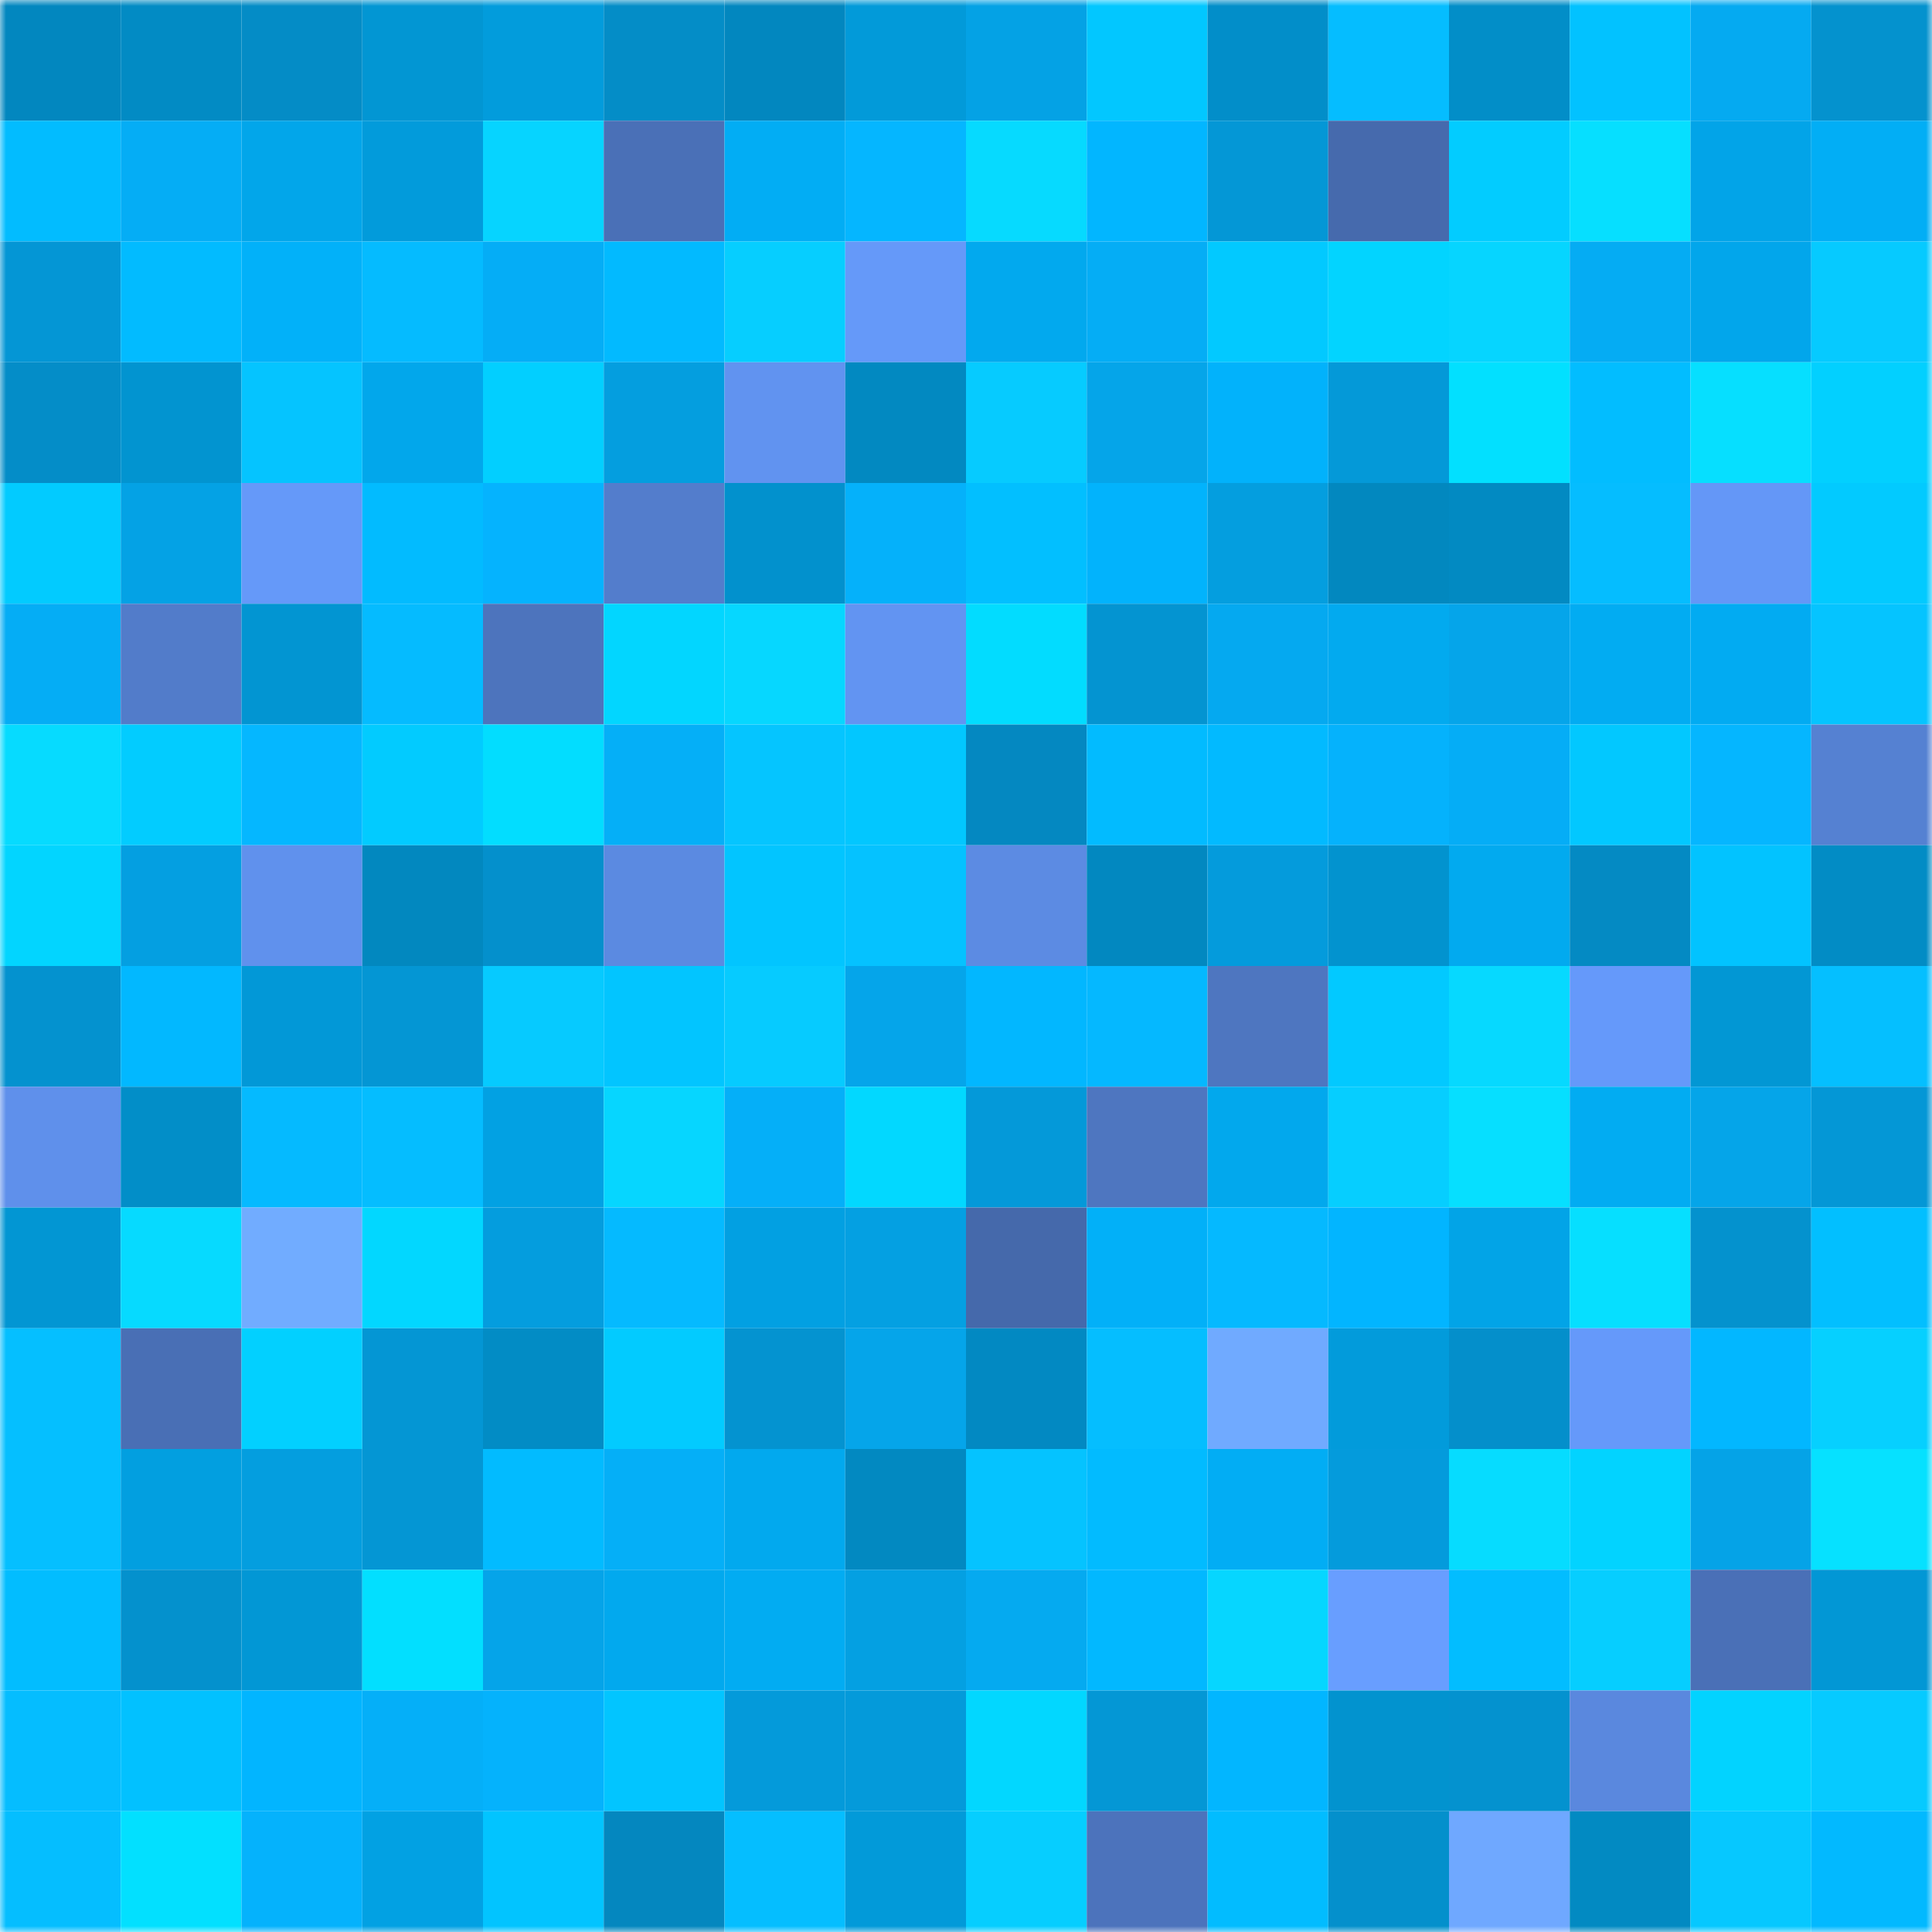 <svg viewBox="0 0 160 160" fill="none" role="img" xmlns="http://www.w3.org/2000/svg" width="240" height="240" name="ens%2Cdiannavcd.eth"><mask id="1024722139" mask-type="alpha" maskUnits="userSpaceOnUse" x="0" y="0" width="160" height="160"><rect width="160" height="160" fill="#FFFFFF"></rect></mask><g mask="url(#1024722139)"><rect x="0" y="0" width="10" height="10" fill="#0287bf"></rect><rect x="10" y="0" width="10" height="10" fill="#028bc4"></rect><rect x="20" y="0" width="10" height="10" fill="#048cc6"></rect><rect x="30" y="0" width="10" height="10" fill="#0296d3"></rect><rect x="40" y="0" width="10" height="10" fill="#029cdc"></rect><rect x="50" y="0" width="10" height="10" fill="#048dc7"></rect><rect x="60" y="0" width="10" height="10" fill="#0287bf"></rect><rect x="70" y="0" width="10" height="10" fill="#029ad9"></rect><rect x="80" y="0" width="10" height="10" fill="#04a2e5"></rect><rect x="90" y="0" width="10" height="10" fill="#02c7ff"></rect><rect x="100" y="0" width="10" height="10" fill="#028ec9"></rect><rect x="110" y="0" width="10" height="10" fill="#05bdff"></rect><rect x="120" y="0" width="10" height="10" fill="#028ec8"></rect><rect x="130" y="0" width="10" height="10" fill="#02c2ff"></rect><rect x="140" y="0" width="10" height="10" fill="#05aaf1"></rect><rect x="150" y="0" width="10" height="10" fill="#0492ce"></rect><rect x="0" y="10" width="10" height="10" fill="#02bcff"></rect><rect x="10" y="10" width="10" height="10" fill="#05adf5"></rect><rect x="20" y="10" width="10" height="10" fill="#02a6ea"></rect><rect x="30" y="10" width="10" height="10" fill="#029bdb"></rect><rect x="40" y="10" width="10" height="10" fill="#06d4ff"></rect><rect x="50" y="10" width="10" height="10" fill="#4a70b7"></rect><rect x="60" y="10" width="10" height="10" fill="#02adf4"></rect><rect x="70" y="10" width="10" height="10" fill="#05b6ff"></rect><rect x="80" y="10" width="10" height="10" fill="#06daff"></rect><rect x="90" y="10" width="10" height="10" fill="#02b6ff"></rect><rect x="100" y="10" width="10" height="10" fill="#0497d6"></rect><rect x="110" y="10" width="10" height="10" fill="#466aad"></rect><rect x="120" y="10" width="10" height="10" fill="#02ccff"></rect><rect x="130" y="10" width="10" height="10" fill="#06dfff"></rect><rect x="140" y="10" width="10" height="10" fill="#02a4e8"></rect><rect x="150" y="10" width="10" height="10" fill="#02aef5"></rect><rect x="0" y="20" width="10" height="10" fill="#0496d5"></rect><rect x="10" y="20" width="10" height="10" fill="#02bbff"></rect><rect x="20" y="20" width="10" height="10" fill="#02b1f9"></rect><rect x="30" y="20" width="10" height="10" fill="#05bbff"></rect><rect x="40" y="20" width="10" height="10" fill="#05adf6"></rect><rect x="50" y="20" width="10" height="10" fill="#02baff"></rect><rect x="60" y="20" width="10" height="10" fill="#06ceff"></rect><rect x="70" y="20" width="10" height="10" fill="#6599f9"></rect><rect x="80" y="20" width="10" height="10" fill="#02a9ee"></rect><rect x="90" y="20" width="10" height="10" fill="#05adf5"></rect><rect x="100" y="20" width="10" height="10" fill="#02c9ff"></rect><rect x="110" y="20" width="10" height="10" fill="#02d4ff"></rect><rect x="120" y="20" width="10" height="10" fill="#06d5ff"></rect><rect x="130" y="20" width="10" height="10" fill="#05acf3"></rect><rect x="140" y="20" width="10" height="10" fill="#02a6eb"></rect><rect x="150" y="20" width="10" height="10" fill="#06caff"></rect><rect x="0" y="30" width="10" height="10" fill="#048dc8"></rect><rect x="10" y="30" width="10" height="10" fill="#0294d0"></rect><rect x="20" y="30" width="10" height="10" fill="#05c4ff"></rect><rect x="30" y="30" width="10" height="10" fill="#02a7eb"></rect><rect x="40" y="30" width="10" height="10" fill="#02cfff"></rect><rect x="50" y="30" width="10" height="10" fill="#049edf"></rect><rect x="60" y="30" width="10" height="10" fill="#6193f0"></rect><rect x="70" y="30" width="10" height="10" fill="#0289c1"></rect><rect x="80" y="30" width="10" height="10" fill="#06cbff"></rect><rect x="90" y="30" width="10" height="10" fill="#05a5e9"></rect><rect x="100" y="30" width="10" height="10" fill="#02b2fb"></rect><rect x="110" y="30" width="10" height="10" fill="#0499d8"></rect><rect x="120" y="30" width="10" height="10" fill="#02e0ff"></rect><rect x="130" y="30" width="10" height="10" fill="#02bdff"></rect><rect x="140" y="30" width="10" height="10" fill="#06dfff"></rect><rect x="150" y="30" width="10" height="10" fill="#02d0ff"></rect><rect x="0" y="40" width="10" height="10" fill="#02cbff"></rect><rect x="10" y="40" width="10" height="10" fill="#04a2e5"></rect><rect x="20" y="40" width="10" height="10" fill="#6599f9"></rect><rect x="30" y="40" width="10" height="10" fill="#02bbff"></rect><rect x="40" y="40" width="10" height="10" fill="#05b3fe"></rect><rect x="50" y="40" width="10" height="10" fill="#537dcc"></rect><rect x="60" y="40" width="10" height="10" fill="#0291cd"></rect><rect x="70" y="40" width="10" height="10" fill="#05b1fa"></rect><rect x="80" y="40" width="10" height="10" fill="#02bfff"></rect><rect x="90" y="40" width="10" height="10" fill="#02b3fc"></rect><rect x="100" y="40" width="10" height="10" fill="#049edf"></rect><rect x="110" y="40" width="10" height="10" fill="#0288bf"></rect><rect x="120" y="40" width="10" height="10" fill="#028ac2"></rect><rect x="130" y="40" width="10" height="10" fill="#05bdff"></rect><rect x="140" y="40" width="10" height="10" fill="#6497f7"></rect><rect x="150" y="40" width="10" height="10" fill="#02caff"></rect><rect x="0" y="50" width="10" height="10" fill="#05adf5"></rect><rect x="10" y="50" width="10" height="10" fill="#527cca"></rect><rect x="20" y="50" width="10" height="10" fill="#0295d2"></rect><rect x="30" y="50" width="10" height="10" fill="#05bbff"></rect><rect x="40" y="50" width="10" height="10" fill="#4d74bd"></rect><rect x="50" y="50" width="10" height="10" fill="#02d6ff"></rect><rect x="60" y="50" width="10" height="10" fill="#06d7ff"></rect><rect x="70" y="50" width="10" height="10" fill="#6294f2"></rect><rect x="80" y="50" width="10" height="10" fill="#02dcff"></rect><rect x="90" y="50" width="10" height="10" fill="#0494d1"></rect><rect x="100" y="50" width="10" height="10" fill="#05a9f0"></rect><rect x="110" y="50" width="10" height="10" fill="#02aaef"></rect><rect x="120" y="50" width="10" height="10" fill="#05a5ea"></rect><rect x="130" y="50" width="10" height="10" fill="#02acf2"></rect><rect x="140" y="50" width="10" height="10" fill="#02abf2"></rect><rect x="150" y="50" width="10" height="10" fill="#05c4ff"></rect><rect x="0" y="60" width="10" height="10" fill="#06dbff"></rect><rect x="10" y="60" width="10" height="10" fill="#02ccff"></rect><rect x="20" y="60" width="10" height="10" fill="#05b7ff"></rect><rect x="30" y="60" width="10" height="10" fill="#02cbff"></rect><rect x="40" y="60" width="10" height="10" fill="#02ddff"></rect><rect x="50" y="60" width="10" height="10" fill="#05aff7"></rect><rect x="60" y="60" width="10" height="10" fill="#05c5ff"></rect><rect x="70" y="60" width="10" height="10" fill="#02c7ff"></rect><rect x="80" y="60" width="10" height="10" fill="#0488c1"></rect><rect x="90" y="60" width="10" height="10" fill="#02bbff"></rect><rect x="100" y="60" width="10" height="10" fill="#02baff"></rect><rect x="110" y="60" width="10" height="10" fill="#05b2fc"></rect><rect x="120" y="60" width="10" height="10" fill="#05adf6"></rect><rect x="130" y="60" width="10" height="10" fill="#02c8ff"></rect><rect x="140" y="60" width="10" height="10" fill="#05b6ff"></rect><rect x="150" y="60" width="10" height="10" fill="#5581d2"></rect><rect x="0" y="70" width="10" height="10" fill="#02d5ff"></rect><rect x="10" y="70" width="10" height="10" fill="#049fe1"></rect><rect x="20" y="70" width="10" height="10" fill="#6091ed"></rect><rect x="30" y="70" width="10" height="10" fill="#0288bf"></rect><rect x="40" y="70" width="10" height="10" fill="#0490cc"></rect><rect x="50" y="70" width="10" height="10" fill="#5b8ae1"></rect><rect x="60" y="70" width="10" height="10" fill="#02c5ff"></rect><rect x="70" y="70" width="10" height="10" fill="#05c2ff"></rect><rect x="80" y="70" width="10" height="10" fill="#5c8be3"></rect><rect x="90" y="70" width="10" height="10" fill="#0288c0"></rect><rect x="100" y="70" width="10" height="10" fill="#049bdc"></rect><rect x="110" y="70" width="10" height="10" fill="#0293cf"></rect><rect x="120" y="70" width="10" height="10" fill="#02aaef"></rect><rect x="130" y="70" width="10" height="10" fill="#048ac3"></rect><rect x="140" y="70" width="10" height="10" fill="#02c3ff"></rect><rect x="150" y="70" width="10" height="10" fill="#028cc5"></rect><rect x="0" y="80" width="10" height="10" fill="#0492cf"></rect><rect x="10" y="80" width="10" height="10" fill="#02b8ff"></rect><rect x="20" y="80" width="10" height="10" fill="#0298d7"></rect><rect x="30" y="80" width="10" height="10" fill="#0496d4"></rect><rect x="40" y="80" width="10" height="10" fill="#06caff"></rect><rect x="50" y="80" width="10" height="10" fill="#02c5ff"></rect><rect x="60" y="80" width="10" height="10" fill="#06cbff"></rect><rect x="70" y="80" width="10" height="10" fill="#05a5ea"></rect><rect x="80" y="80" width="10" height="10" fill="#02b7ff"></rect><rect x="90" y="80" width="10" height="10" fill="#05b8ff"></rect><rect x="100" y="80" width="10" height="10" fill="#4e76c0"></rect><rect x="110" y="80" width="10" height="10" fill="#02c9ff"></rect><rect x="120" y="80" width="10" height="10" fill="#06d9ff"></rect><rect x="130" y="80" width="10" height="10" fill="#6599fa"></rect><rect x="140" y="80" width="10" height="10" fill="#0297d4"></rect><rect x="150" y="80" width="10" height="10" fill="#05bfff"></rect><rect x="0" y="90" width="10" height="10" fill="#5f90eb"></rect><rect x="10" y="90" width="10" height="10" fill="#028ec8"></rect><rect x="20" y="90" width="10" height="10" fill="#05baff"></rect><rect x="30" y="90" width="10" height="10" fill="#05bdff"></rect><rect x="40" y="90" width="10" height="10" fill="#02a1e3"></rect><rect x="50" y="90" width="10" height="10" fill="#06d6ff"></rect><rect x="60" y="90" width="10" height="10" fill="#05aff8"></rect><rect x="70" y="90" width="10" height="10" fill="#02d8ff"></rect><rect x="80" y="90" width="10" height="10" fill="#0499d9"></rect><rect x="90" y="90" width="10" height="10" fill="#4e76c0"></rect><rect x="100" y="90" width="10" height="10" fill="#02a8ed"></rect><rect x="110" y="90" width="10" height="10" fill="#06ceff"></rect><rect x="120" y="90" width="10" height="10" fill="#06dfff"></rect><rect x="130" y="90" width="10" height="10" fill="#02acf2"></rect><rect x="140" y="90" width="10" height="10" fill="#05a5e9"></rect><rect x="150" y="90" width="10" height="10" fill="#0497d6"></rect><rect x="0" y="100" width="10" height="10" fill="#0296d3"></rect><rect x="10" y="100" width="10" height="10" fill="#06daff"></rect><rect x="20" y="100" width="10" height="10" fill="#71acff"></rect><rect x="30" y="100" width="10" height="10" fill="#02d7ff"></rect><rect x="40" y="100" width="10" height="10" fill="#049dde"></rect><rect x="50" y="100" width="10" height="10" fill="#05baff"></rect><rect x="60" y="100" width="10" height="10" fill="#02a0e2"></rect><rect x="70" y="100" width="10" height="10" fill="#04a0e2"></rect><rect x="80" y="100" width="10" height="10" fill="#4569ab"></rect><rect x="90" y="100" width="10" height="10" fill="#02b0f8"></rect><rect x="100" y="100" width="10" height="10" fill="#05b9ff"></rect><rect x="110" y="100" width="10" height="10" fill="#02b5ff"></rect><rect x="120" y="100" width="10" height="10" fill="#02a4e7"></rect><rect x="130" y="100" width="10" height="10" fill="#06dfff"></rect><rect x="140" y="100" width="10" height="10" fill="#0492ce"></rect><rect x="150" y="100" width="10" height="10" fill="#02bfff"></rect><rect x="0" y="110" width="10" height="10" fill="#05bfff"></rect><rect x="10" y="110" width="10" height="10" fill="#496fb5"></rect><rect x="20" y="110" width="10" height="10" fill="#02d0ff"></rect><rect x="30" y="110" width="10" height="10" fill="#0496d4"></rect><rect x="40" y="110" width="10" height="10" fill="#028cc5"></rect><rect x="50" y="110" width="10" height="10" fill="#02cbff"></rect><rect x="60" y="110" width="10" height="10" fill="#0493d0"></rect><rect x="70" y="110" width="10" height="10" fill="#05a5ea"></rect><rect x="80" y="110" width="10" height="10" fill="#0289c2"></rect><rect x="90" y="110" width="10" height="10" fill="#05beff"></rect><rect x="100" y="110" width="10" height="10" fill="#70aaff"></rect><rect x="110" y="110" width="10" height="10" fill="#029bdb"></rect><rect x="120" y="110" width="10" height="10" fill="#048fcb"></rect><rect x="130" y="110" width="10" height="10" fill="#6599fa"></rect><rect x="140" y="110" width="10" height="10" fill="#02b7ff"></rect><rect x="150" y="110" width="10" height="10" fill="#06d0ff"></rect><rect x="0" y="120" width="10" height="10" fill="#05bfff"></rect><rect x="10" y="120" width="10" height="10" fill="#029fe0"></rect><rect x="20" y="120" width="10" height="10" fill="#049edf"></rect><rect x="30" y="120" width="10" height="10" fill="#0496d4"></rect><rect x="40" y="120" width="10" height="10" fill="#02bbff"></rect><rect x="50" y="120" width="10" height="10" fill="#05aff7"></rect><rect x="60" y="120" width="10" height="10" fill="#02a9ee"></rect><rect x="70" y="120" width="10" height="10" fill="#0289c1"></rect><rect x="80" y="120" width="10" height="10" fill="#05c3ff"></rect><rect x="90" y="120" width="10" height="10" fill="#02bbff"></rect><rect x="100" y="120" width="10" height="10" fill="#02adf4"></rect><rect x="110" y="120" width="10" height="10" fill="#049bdc"></rect><rect x="120" y="120" width="10" height="10" fill="#06dcff"></rect><rect x="130" y="120" width="10" height="10" fill="#02d3ff"></rect><rect x="140" y="120" width="10" height="10" fill="#05a3e7"></rect><rect x="150" y="120" width="10" height="10" fill="#06e1ff"></rect><rect x="0" y="130" width="10" height="10" fill="#02bdff"></rect><rect x="10" y="130" width="10" height="10" fill="#0491cd"></rect><rect x="20" y="130" width="10" height="10" fill="#0297d5"></rect><rect x="30" y="130" width="10" height="10" fill="#02dfff"></rect><rect x="40" y="130" width="10" height="10" fill="#05a4e9"></rect><rect x="50" y="130" width="10" height="10" fill="#02a9ee"></rect><rect x="60" y="130" width="10" height="10" fill="#02acf2"></rect><rect x="70" y="130" width="10" height="10" fill="#04a0e2"></rect><rect x="80" y="130" width="10" height="10" fill="#05aaf0"></rect><rect x="90" y="130" width="10" height="10" fill="#02b8ff"></rect><rect x="100" y="130" width="10" height="10" fill="#06d6ff"></rect><rect x="110" y="130" width="10" height="10" fill="#689eff"></rect><rect x="120" y="130" width="10" height="10" fill="#02bdff"></rect><rect x="130" y="130" width="10" height="10" fill="#06ceff"></rect><rect x="140" y="130" width="10" height="10" fill="#4a70b7"></rect><rect x="150" y="130" width="10" height="10" fill="#0297d5"></rect><rect x="0" y="140" width="10" height="10" fill="#05bdff"></rect><rect x="10" y="140" width="10" height="10" fill="#02c1ff"></rect><rect x="20" y="140" width="10" height="10" fill="#02b5ff"></rect><rect x="30" y="140" width="10" height="10" fill="#05aff8"></rect><rect x="40" y="140" width="10" height="10" fill="#05b2fc"></rect><rect x="50" y="140" width="10" height="10" fill="#02c5ff"></rect><rect x="60" y="140" width="10" height="10" fill="#049ada"></rect><rect x="70" y="140" width="10" height="10" fill="#049ada"></rect><rect x="80" y="140" width="10" height="10" fill="#02d7ff"></rect><rect x="90" y="140" width="10" height="10" fill="#0497d5"></rect><rect x="100" y="140" width="10" height="10" fill="#02b6ff"></rect><rect x="110" y="140" width="10" height="10" fill="#0293cf"></rect><rect x="120" y="140" width="10" height="10" fill="#0492cf"></rect><rect x="130" y="140" width="10" height="10" fill="#5a88de"></rect><rect x="140" y="140" width="10" height="10" fill="#02d3ff"></rect><rect x="150" y="140" width="10" height="10" fill="#06caff"></rect><rect x="0" y="150" width="10" height="10" fill="#05beff"></rect><rect x="10" y="150" width="10" height="10" fill="#02e0ff"></rect><rect x="20" y="150" width="10" height="10" fill="#05b2fc"></rect><rect x="30" y="150" width="10" height="10" fill="#02a1e3"></rect><rect x="40" y="150" width="10" height="10" fill="#02c4ff"></rect><rect x="50" y="150" width="10" height="10" fill="#0487bf"></rect><rect x="60" y="150" width="10" height="10" fill="#05beff"></rect><rect x="70" y="150" width="10" height="10" fill="#029ad9"></rect><rect x="80" y="150" width="10" height="10" fill="#06ceff"></rect><rect x="90" y="150" width="10" height="10" fill="#4c73bc"></rect><rect x="100" y="150" width="10" height="10" fill="#02bcff"></rect><rect x="110" y="150" width="10" height="10" fill="#0490cc"></rect><rect x="120" y="150" width="10" height="10" fill="#6fa8ff"></rect><rect x="130" y="150" width="10" height="10" fill="#028ac2"></rect><rect x="140" y="150" width="10" height="10" fill="#06c8ff"></rect><rect x="150" y="150" width="10" height="10" fill="#02b9ff"></rect></g></svg>